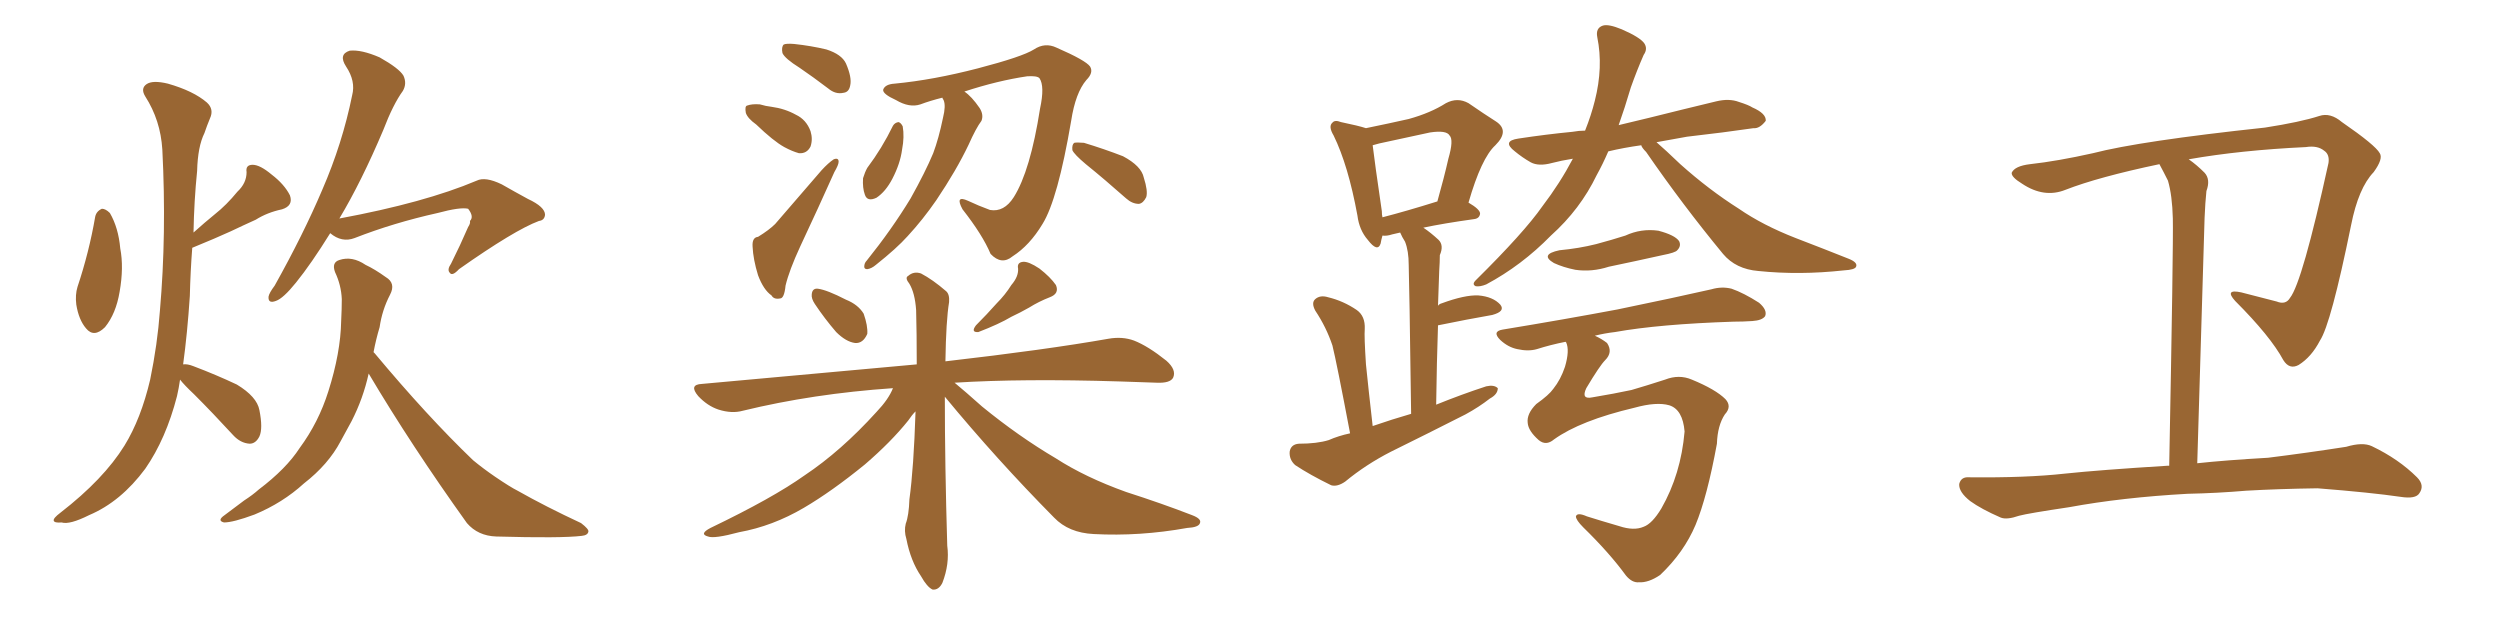 <svg xmlns="http://www.w3.org/2000/svg" xmlns:xlink="http://www.w3.org/1999/xlink" width="600" height="150"><path fill="#996633" padding="10" d="M79.25 55.96L79.25 55.96Q74.71 63.28 71.04 67.82L71.04 67.82Q67.97 71.63 66.21 72.22L66.21 72.22Q64.31 72.95 64.45 71.19L64.45 71.19Q64.60 70.31 65.92 68.55L65.92 68.55Q72.80 56.25 77.34 45.56L77.34 45.56Q82.18 34.42 84.52 22.85L84.52 22.85Q85.40 19.48 83.06 15.97L83.06 15.97Q81.15 13.04 83.94 12.16L83.94 12.16Q86.72 11.87 91.11 13.77L91.11 13.77Q95.80 16.41 96.83 18.16L96.83 18.16Q97.71 20.07 96.68 21.83L96.68 21.83Q94.34 25.05 91.99 31.20L91.99 31.20Q86.72 43.65 81.45 52.44L81.45 52.44Q101.95 48.63 114.40 43.36L114.40 43.36Q116.46 42.33 120.41 44.24L120.41 44.24Q123.49 46.00 126.71 47.75L126.71 47.75Q130.81 49.66 130.81 51.56L130.81 51.56Q130.66 52.88 129.35 53.03L129.35 53.03Q123.49 55.22 110.16 64.60L110.16 64.60Q108.54 66.36 107.96 65.48L107.96 65.48Q107.23 64.75 108.25 63.28L108.25 63.28Q110.45 58.89 112.35 54.49L112.35 54.49Q112.94 53.61 112.79 53.03L112.79 53.03Q113.82 52.00 112.35 50.10L112.35 50.10Q110.45 49.66 105.03 51.12L105.03 51.12Q94.48 53.47 85.11 57.13L85.11 57.13Q82.03 58.30 79.25 55.96ZM89.65 84.52L89.65 84.52Q89.79 84.67 89.94 84.81L89.94 84.81Q102.54 99.90 113.53 110.45L113.53 110.45Q116.02 112.50 118.80 114.40L118.80 114.40Q122.46 116.89 124.22 117.77L124.22 117.77Q130.96 121.58 139.45 125.54L139.45 125.54Q141.36 127.00 141.21 127.59L141.21 127.59Q141.06 128.47 139.60 128.61L139.60 128.61Q134.62 129.20 119.09 128.76L119.09 128.76Q114.70 128.61 112.06 125.54L112.06 125.54Q98.73 106.93 88.48 89.65L88.48 89.65Q87.16 95.65 84.38 101.07L84.38 101.07Q83.06 103.56 81.74 105.91L81.74 105.91Q78.81 111.47 72.95 116.02L72.95 116.02Q67.82 120.70 61.08 123.49L61.08 123.49Q55.96 125.39 53.76 125.39L53.76 125.39Q52.00 124.95 53.91 123.63L53.91 123.63Q56.25 121.88 58.59 120.12L58.59 120.12Q60.64 118.80 62.11 117.48L62.11 117.48Q68.70 112.50 71.92 107.52L71.92 107.52Q76.46 101.37 78.81 93.90L78.81 93.90Q81.74 84.67 81.88 77.05L81.88 77.05Q82.03 74.12 82.03 71.78L82.03 71.78Q81.88 68.41 80.42 65.33L80.42 65.33Q79.54 62.99 81.45 62.40L81.45 62.40Q84.52 61.38 87.74 63.57L87.74 63.57Q89.94 64.60 92.58 66.50L92.58 66.50Q95.07 67.97 93.60 70.75L93.60 70.75Q91.70 74.41 91.11 78.52L91.11 78.52Q90.23 81.45 89.65 84.52ZM22.85 52.00L22.85 52.00Q23.14 50.68 24.46 50.10L24.46 50.10Q25.34 50.10 26.37 51.12L26.37 51.12Q28.42 54.64 28.86 59.62L28.86 59.62Q29.74 64.16 28.71 70.02L28.71 70.02Q27.83 75.29 25.20 78.52L25.20 78.52Q22.56 81.15 20.65 78.81L20.65 78.81Q18.90 76.76 18.31 73.10L18.31 73.10Q18.02 70.75 18.60 68.85L18.60 68.85Q21.39 60.50 22.85 52.00ZM43.21 91.11L43.21 91.11L43.21 91.11Q42.92 93.16 42.48 95.07L42.48 95.07Q39.84 105.32 34.86 112.50L34.86 112.50Q29.00 120.41 21.39 123.63L21.39 123.63Q16.70 125.98 14.79 125.39L14.79 125.39Q13.04 125.54 12.89 124.95L12.89 124.95Q12.74 124.37 14.50 123.05L14.50 123.05Q24.90 114.99 29.88 106.93L29.88 106.93Q33.84 100.49 36.04 91.11L36.04 91.11Q37.79 82.62 38.38 74.56L38.38 74.56Q39.99 56.10 38.96 35.89L38.96 35.89Q38.53 28.86 34.86 23.14L34.86 23.14Q33.69 21.24 35.16 20.21L35.16 20.21Q36.62 19.19 40.28 20.07L40.28 20.07Q46.44 21.83 49.66 24.61L49.66 24.61Q51.42 26.22 50.39 28.42L50.39 28.42Q49.66 30.18 49.07 31.93L49.07 31.93Q47.46 35.16 47.31 41.02L47.31 41.02Q46.58 48.19 46.44 55.81L46.44 55.81Q49.22 53.32 51.56 51.42L51.56 51.42Q54.35 49.22 56.98 46.00L56.98 46.00Q59.18 43.95 59.18 41.31L59.18 41.31Q58.89 39.55 60.64 39.55L60.64 39.55Q62.40 39.55 65.19 41.89L65.19 41.89Q68.26 44.24 69.58 46.88L69.58 46.88Q70.46 49.37 67.68 50.24L67.68 50.24Q64.16 50.98 61.38 52.73L61.38 52.73Q58.45 54.05 55.37 55.52L55.37 55.52Q51.86 57.13 46.14 59.47L46.14 59.47Q45.70 65.19 45.56 71.04L45.56 71.04Q44.97 79.98 43.95 87.45L43.95 87.45Q44.97 87.30 46.44 87.89L46.44 87.89Q51.86 89.94 56.84 92.29L56.84 92.29Q61.67 95.21 62.26 98.44L62.26 98.44Q63.13 102.83 62.26 104.74L62.26 104.74Q61.38 106.49 59.91 106.49L59.91 106.49Q57.71 106.35 55.96 104.44L55.96 104.44Q51.12 99.17 46.58 94.63L46.58 94.63Q44.24 92.43 43.21 91.11ZM191.89 16.26L191.89 16.26Q188.38 14.06 187.79 12.74L187.79 12.74Q187.50 11.28 188.09 10.69L188.09 10.69Q188.67 10.40 190.58 10.55L190.58 10.55Q194.68 10.99 198.34 11.87L198.34 11.87Q202.00 13.04 203.03 15.23L203.03 15.23Q204.49 18.60 204.05 20.51L204.05 20.51Q203.76 22.12 202.44 22.27L202.44 22.27Q200.54 22.71 198.78 21.24L198.78 21.24Q195.12 18.46 191.89 16.26ZM181.49 29.88L181.49 29.88Q179.44 28.42 179.00 27.10L179.00 27.10Q178.71 25.49 179.30 25.34L179.30 25.34Q180.47 24.90 182.37 25.05L182.37 25.05Q183.84 25.49 185.16 25.63L185.16 25.63Q188.38 26.07 191.02 27.54L191.02 27.54Q193.51 28.71 194.53 31.49L194.53 31.49Q195.12 33.40 194.53 35.16L194.53 35.16Q193.65 36.91 191.75 36.77L191.75 36.77Q190.14 36.33 188.23 35.30L188.23 35.30Q185.60 33.84 181.49 29.88ZM181.93 56.84L181.93 56.84Q184.57 55.22 186.04 53.76L186.04 53.76Q191.31 47.61 197.17 40.87L197.17 40.87Q198.78 39.11 200.10 38.23L200.10 38.23Q201.27 37.79 201.27 38.82L201.27 38.82Q201.27 39.55 200.24 41.31L200.24 41.31Q196.44 49.80 192.04 59.18L192.04 59.18Q189.40 64.89 188.53 68.55L188.53 68.55Q188.23 71.63 187.21 71.63L187.21 71.63Q185.74 71.92 185.16 70.90L185.16 70.90Q183.25 69.58 181.93 66.06L181.93 66.06Q180.76 62.26 180.62 59.18L180.62 59.18Q180.47 56.98 181.93 56.84ZM226.17 23.44L226.17 23.44Q223.24 24.17 220.90 25.05L220.90 25.05Q218.26 25.93 215.04 24.02L215.04 24.02Q211.82 22.56 211.96 21.53L211.96 21.53Q212.40 20.21 214.75 20.07L214.75 20.07Q223.97 19.19 234.67 16.41L234.67 16.41Q245.36 13.62 248.14 11.87L248.14 11.87Q250.78 10.11 253.56 11.43L253.56 11.43Q260.60 14.50 261.62 15.97L261.62 15.97Q262.50 17.43 260.74 19.19L260.74 19.19Q258.11 22.27 257.08 29.00L257.08 29.00Q253.86 47.90 250.20 53.76L250.20 53.76Q247.12 58.89 243.02 61.52L243.02 61.52Q240.38 63.72 237.74 60.94L237.74 60.94Q235.84 56.40 231.01 50.24L231.01 50.24Q229.10 46.73 232.32 48.19L232.32 48.19Q234.81 49.37 237.60 50.39L237.60 50.39Q240.97 50.98 243.31 47.31L243.31 47.31Q247.27 41.02 249.61 26.07L249.61 26.07Q250.78 20.65 249.46 18.75L249.46 18.75Q248.88 18.16 246.53 18.31L246.53 18.31Q239.50 19.34 231.45 21.97L231.45 21.97Q233.20 23.14 235.11 25.93L235.11 25.93Q236.13 27.54 235.55 29.00L235.55 29.00Q234.23 30.76 232.47 34.72L232.47 34.72Q229.54 40.87 224.71 48.05L224.71 48.05Q221.48 52.73 217.82 56.69L217.82 56.69Q215.19 59.62 210.21 63.57L210.21 63.57Q209.18 64.45 208.15 64.60L208.15 64.60Q207.42 64.60 207.42 64.01L207.42 64.01Q207.42 63.13 208.01 62.55L208.01 62.55Q214.01 55.08 218.55 47.61L218.55 47.61Q222.07 41.31 223.97 36.77L223.97 36.77Q225.29 33.25 226.32 28.27L226.32 28.27Q227.05 25.34 226.46 24.02L226.46 24.02Q226.17 23.58 226.17 23.44ZM214.31 30.18L214.31 30.18Q214.75 29.44 215.63 29.30L215.63 29.30Q216.21 29.44 216.65 30.32L216.65 30.32Q217.09 32.81 216.50 35.89L216.50 35.89Q216.06 39.26 214.16 42.92L214.16 42.92Q212.55 46.00 210.35 47.46L210.35 47.46Q208.15 48.49 207.57 46.73L207.57 46.73Q206.98 45.12 207.13 42.77L207.13 42.77Q207.57 41.31 208.15 40.28L208.15 40.28Q211.67 35.60 214.31 30.18ZM260.60 39.40L260.60 39.40Q257.81 37.06 257.37 36.04L257.37 36.04Q257.23 34.72 257.81 34.28L257.81 34.28Q258.40 34.13 260.16 34.28L260.16 34.28Q264.99 35.74 269.53 37.50L269.53 37.50Q273.93 39.84 274.51 42.63L274.51 42.63Q275.54 45.85 275.10 47.31L275.10 47.31Q274.37 48.78 273.34 48.93L273.34 48.93Q271.73 48.93 270.26 47.61L270.26 47.61Q265.14 43.07 260.60 39.40ZM195.56 72.95L195.56 72.95Q194.68 71.63 194.82 70.61L194.82 70.61Q194.97 69.14 196.29 69.29L196.29 69.29Q198.49 69.58 203.03 71.92L203.03 71.92Q205.96 73.10 207.28 75.29L207.28 75.29Q208.30 78.22 208.15 80.13L208.15 80.13Q207.13 82.47 205.22 82.32L205.22 82.32Q203.03 82.03 200.68 79.69L200.68 79.69Q197.90 76.46 195.56 72.95ZM242.72 68.41L242.72 68.41Q244.48 66.36 244.34 64.45L244.34 64.45Q244.04 62.99 245.51 62.84L245.51 62.84Q246.83 62.70 249.46 64.45L249.46 64.45Q252.10 66.50 253.42 68.41L253.42 68.41Q254.30 70.46 251.95 71.34L251.95 71.34Q249.32 72.36 246.97 73.83L246.97 73.83Q244.92 75 242.72 76.03L242.72 76.03Q239.79 77.78 234.81 79.69L234.81 79.69Q232.91 79.83 234.23 78.08L234.23 78.08Q236.87 75.44 239.21 72.80L239.21 72.80Q241.26 70.75 242.72 68.41ZM226.76 95.21L226.76 95.21L226.76 95.21Q226.76 111.47 227.34 130.96L227.34 130.96Q227.93 135.35 226.17 139.89L226.17 139.89Q225.29 141.65 223.83 141.50L223.83 141.50Q222.51 140.92 221.04 138.28L221.04 138.28Q218.55 134.62 217.53 129.35L217.53 129.35Q216.94 127.44 217.38 125.68L217.38 125.68Q218.12 123.78 218.26 119.82L218.26 119.82Q219.29 112.35 219.73 98.73L219.73 98.73Q218.85 99.61 217.97 100.93L217.97 100.93Q213.87 106.05 207.57 111.47L207.57 111.47Q199.66 117.92 192.92 121.88L192.92 121.88Q185.45 126.27 177.39 127.73L177.39 127.73Q171.39 129.35 169.92 128.76L169.92 128.76Q167.72 128.17 170.51 126.71L170.51 126.71Q185.45 119.53 193.07 114.11L193.07 114.11Q201.86 108.25 210.35 98.88L210.35 98.88Q213.28 95.80 214.31 93.16L214.31 93.16Q195.12 94.48 178.27 98.58L178.27 98.58Q175.63 99.32 172.41 98.29L172.41 98.29Q169.78 97.41 167.58 95.07L167.58 95.07Q165.23 92.29 168.46 92.14L168.46 92.14Q196.14 89.65 220.02 87.45L220.02 87.45Q220.02 79.83 219.87 74.41L219.87 74.41Q219.58 70.31 218.26 68.12L218.26 68.12Q217.09 66.65 217.97 66.21L217.97 66.21Q219.29 65.04 221.04 65.63L221.04 65.63Q223.83 67.09 227.05 69.87L227.05 69.87Q227.93 70.61 227.78 72.51L227.78 72.51Q227.05 76.90 226.90 86.72L226.90 86.72Q251.07 83.94 266.02 81.30L266.02 81.30Q269.38 80.71 272.17 81.74L272.17 81.74Q275.54 83.06 279.93 86.57L279.93 86.57Q282.42 88.77 281.54 90.67L281.54 90.67Q280.81 91.99 277.59 91.85L277.59 91.85Q273.34 91.70 268.80 91.55L268.80 91.55Q245.36 90.82 229.10 91.85L229.10 91.85Q231.59 93.90 235.69 97.56L235.69 97.56Q244.48 104.74 253.42 110.01L253.42 110.01Q260.45 114.55 270.26 118.07L270.26 118.07Q278.91 120.85 286.08 123.63L286.08 123.63Q288.43 124.51 287.99 125.54L287.99 125.54Q287.70 126.56 284.91 126.71L284.91 126.71Q273.49 128.76 262.50 128.17L262.50 128.17Q256.49 127.88 252.98 124.22L252.98 124.22Q239.21 110.30 226.76 95.21ZM324.02 104.00L324.02 104.00Q320.80 87.01 319.78 82.91L319.78 82.91Q318.31 78.52 315.67 74.56L315.67 74.56Q314.65 72.66 315.67 71.78L315.67 71.78Q316.85 70.75 318.75 71.34L318.75 71.34Q322.41 72.22 325.63 74.41L325.63 74.41Q327.69 75.88 327.54 78.96L327.54 78.96Q327.39 80.71 327.83 87.45L327.83 87.45Q328.42 93.31 329.44 102.25L329.44 102.25Q334.13 100.63 338.67 99.32L338.67 99.32Q338.23 67.24 338.09 63.57L338.09 63.57Q338.09 60.21 337.21 58.01L337.21 58.01Q336.47 56.84 336.04 55.81L336.04 55.81Q334.72 56.10 334.13 56.25L334.13 56.25Q332.81 56.69 331.79 56.54L331.79 56.54Q331.49 57.57 331.35 58.45L331.35 58.45Q330.62 60.64 328.27 57.57L328.27 57.57Q326.22 55.22 325.78 51.71L325.78 51.71Q323.58 39.70 320.07 32.52L320.07 32.52Q318.75 30.32 319.78 29.44L319.78 29.44Q320.36 28.71 321.83 29.30L321.83 29.30Q326.07 30.18 327.83 30.76L327.83 30.76Q333.54 29.59 338.09 28.56L338.09 28.56Q343.36 27.10 347.02 24.76L347.02 24.76Q349.80 23.29 352.44 24.76L352.44 24.76Q356.25 27.39 359.03 29.15L359.03 29.15Q362.40 31.35 358.89 34.86L358.89 34.86Q355.52 37.94 352.44 48.63L352.44 48.63Q355.22 50.24 355.22 51.27L355.22 51.27Q355.08 52.44 353.76 52.59L353.76 52.59Q346.44 53.61 341.60 54.64L341.60 54.64Q343.36 55.81 345.26 57.57L345.26 57.57Q346.58 58.89 345.56 61.23L345.56 61.23Q345.56 62.84 345.41 65.04L345.41 65.04Q345.26 68.85 345.12 73.39L345.12 73.39Q345.41 72.95 346.00 72.80L346.00 72.80Q351.56 70.75 354.79 70.90L354.79 70.90Q358.30 71.19 360.06 73.10L360.06 73.10Q361.38 74.71 358.15 75.59L358.15 75.59Q352.29 76.61 345.12 78.08L345.12 78.08Q344.82 86.87 344.68 97.12L344.68 97.12Q350.83 94.63 356.69 92.72L356.69 92.72Q358.59 92.29 359.47 93.16L359.47 93.16Q359.47 94.63 357.57 95.65L357.57 95.65Q354.93 97.71 351.71 99.46L351.71 99.46Q342.77 104.00 333.84 108.40L333.84 108.40Q327.83 111.47 322.85 115.58L322.85 115.58Q320.95 116.89 319.48 116.46L319.48 116.46Q314.36 113.96 310.84 111.62L310.84 111.62Q309.38 110.30 309.52 108.40L309.52 108.40Q309.81 106.64 311.72 106.49L311.72 106.49Q316.11 106.49 318.90 105.62L318.90 105.62Q321.24 104.59 324.02 104.00ZM331.79 52.15L331.79 52.15Q337.50 50.68 344.97 48.34L344.97 48.34Q346.58 42.63 347.61 38.09L347.61 38.09Q348.93 33.54 347.90 32.52L347.90 32.52Q347.17 31.20 343.21 31.79L343.21 31.79Q337.65 32.96 331.05 34.42L331.05 34.42Q329.88 34.72 329.44 34.86L329.44 34.86Q329.88 38.67 331.64 50.68L331.64 50.68Q331.64 51.56 331.79 52.15ZM393.90 34.86L393.90 34.86Q389.65 35.45 385.99 36.33L385.99 36.33Q384.67 39.40 383.20 42.04L383.20 42.04Q379.25 50.24 372.22 56.54L372.22 56.54Q365.19 63.72 356.69 68.26L356.69 68.26Q355.22 68.85 354.20 68.70L354.20 68.70Q353.17 68.26 354.20 67.24L354.20 67.24Q365.77 55.81 370.17 49.51L370.17 49.51Q374.41 43.95 377.49 38.09L377.49 38.09Q374.71 38.53 372.51 39.11L372.51 39.11Q369.29 39.99 367.38 38.96L367.38 38.96Q365.33 37.79 363.57 36.33L363.57 36.33Q360.35 33.84 364.45 33.25L364.45 33.25Q371.19 32.23 377.34 31.64L377.34 31.64Q378.96 31.35 380.42 31.35L380.42 31.35Q381.88 27.69 382.76 24.17L382.76 24.17Q384.81 16.11 383.35 8.94L383.35 8.94Q382.91 6.74 384.67 6.15L384.67 6.15Q385.99 5.71 389.21 7.03L389.21 7.03Q393.60 8.94 394.63 10.40L394.63 10.40Q395.51 11.72 394.48 13.18L394.48 13.18Q392.87 16.85 391.41 20.95L391.41 20.95Q389.94 25.93 388.48 30.03L388.48 30.03Q392.14 29.15 395.80 28.27L395.80 28.27Q404.00 26.22 411.91 24.32L411.91 24.32Q414.99 23.58 417.33 24.46L417.33 24.46Q419.68 25.20 420.56 25.78L420.56 25.78Q423.93 27.25 423.78 29.00L423.78 29.00Q422.31 30.91 420.85 30.76L420.85 30.76Q413.82 31.79 404.88 32.81L404.88 32.81Q400.78 33.54 397.56 34.13L397.56 34.13Q399.61 35.89 403.27 39.40L403.27 39.40Q410.16 45.56 417.33 50.10L417.33 50.10Q423.05 54.05 430.96 57.13L430.96 57.13Q437.84 59.77 443.70 62.11L443.70 62.11Q445.90 62.99 445.46 64.01L445.46 64.01Q445.17 64.75 442.53 64.89L442.53 64.89Q431.84 66.06 422.02 65.04L422.02 65.04Q416.60 64.60 413.53 60.94L413.53 60.94Q403.86 49.22 395.07 36.47L395.07 36.47Q394.04 35.45 393.90 34.86ZM374.27 60.06L374.27 60.06Q378.96 59.62 383.06 58.59L383.06 58.59Q386.87 57.57 390.09 56.54L390.09 56.54Q393.90 54.79 398.00 55.37L398.00 55.37Q401.95 56.40 402.98 57.86L402.98 57.86Q403.56 59.03 402.54 60.06L402.54 60.06Q402.10 60.64 399.02 61.23L399.02 61.23Q392.43 62.70 386.13 64.01L386.13 64.01Q382.03 65.33 378.08 64.75L378.08 64.75Q375.15 64.16 372.95 63.13L372.95 63.13Q369.43 61.08 374.27 60.06ZM372.95 105.47L372.95 105.47L372.95 105.47Q371.04 107.08 369.29 105.62L369.29 105.62Q366.80 103.42 366.65 101.51L366.65 101.51Q366.36 99.32 368.70 96.97L368.70 96.97Q371.78 94.78 372.80 93.31L372.80 93.31Q374.56 91.11 375.59 88.04L375.59 88.04Q376.76 84.08 375.88 82.18L375.88 82.18Q375.73 82.03 375.73 82.03L375.73 82.03Q372.07 82.76 368.85 83.79L368.85 83.79Q366.80 84.38 364.16 83.79L364.16 83.79Q361.96 83.35 360.06 81.59L360.06 81.59Q358.01 79.54 360.64 79.10L360.64 79.10Q375.73 76.61 388.18 74.27L388.18 74.27Q402.39 71.34 410.74 69.43L410.74 69.43Q413.23 68.70 415.58 69.29L415.58 69.29Q418.51 70.31 422.17 72.66L422.17 72.66Q424.22 74.41 423.63 75.88L423.63 75.88Q422.90 76.90 420.56 77.05L420.56 77.05Q418.36 77.20 416.02 77.20L416.02 77.20Q398.29 77.78 387.60 79.69L387.60 79.69Q385.11 79.98 382.76 80.57L382.76 80.57Q384.38 81.30 385.69 82.32L385.69 82.32Q387.16 84.52 385.25 86.43L385.25 86.43Q383.94 87.74 380.71 93.16L380.71 93.16Q379.39 95.95 382.18 95.36L382.18 95.36Q387.45 94.48 391.55 93.60L391.55 93.60Q395.07 92.58 399.61 91.11L399.61 91.11Q402.98 89.79 406.05 91.11L406.05 91.11Q411.77 93.46 414.11 95.80L414.11 95.80Q415.72 97.56 413.96 99.46L413.96 99.46Q412.21 102.10 412.06 106.49L412.06 106.49Q409.72 119.24 406.93 125.98L406.93 125.98Q404.15 132.57 398.44 137.99L398.44 137.99Q395.65 139.89 393.31 139.75L393.31 139.75Q391.70 139.89 390.23 138.13L390.23 138.13Q386.28 132.71 379.98 126.56L379.98 126.56Q378.22 124.80 378.22 123.93L378.22 123.93Q378.52 122.90 380.86 123.93L380.86 123.93Q384.08 124.95 388.62 126.27L388.62 126.27Q392.14 127.44 394.48 126.42L394.48 126.42Q396.53 125.68 398.73 122.02L398.73 122.02Q403.42 113.82 404.30 103.56L404.30 103.56Q403.86 98.29 400.63 97.27L400.63 97.27Q397.56 96.39 392.29 97.85L392.29 97.85Q379.25 100.93 372.95 105.47ZM525 118.51L525 118.51L525 118.51Q509.33 119.38 496.58 121.73L496.58 121.73Q486.77 123.19 484.57 123.78L484.57 123.78Q481.64 124.80 480.18 124.22L480.18 124.22Q475.49 122.17 472.85 120.26L472.85 120.26Q470.07 118.07 470.21 116.16L470.21 116.16Q470.65 114.40 472.56 114.55L472.56 114.55Q486.33 114.70 495.56 113.67L495.56 113.67Q503.91 112.79 520.31 111.77L520.31 111.77Q520.46 111.77 520.61 111.77L520.61 111.77Q521.63 58.59 521.48 52.44L521.48 52.44Q521.34 46.88 520.31 43.36L520.31 43.36Q519.29 41.31 518.26 39.40L518.26 39.40Q503.61 42.48 495.70 45.56L495.70 45.56Q490.58 47.61 485.30 44.09L485.30 44.09Q482.67 42.48 482.81 41.46L482.81 41.46Q483.54 39.84 487.21 39.40L487.21 39.40Q493.80 38.67 502.29 36.77L502.29 36.77Q513.57 33.84 543.60 30.62L543.60 30.62Q552.10 29.30 556.64 27.83L556.64 27.83Q559.28 26.95 562.06 29.30L562.06 29.30Q570.12 34.86 571.14 36.77L571.14 36.77Q572.02 38.09 569.68 41.31L569.68 41.31Q566.02 45.12 564.26 54.05L564.26 54.05Q559.42 77.78 556.79 81.74L556.79 81.74Q554.74 85.69 551.66 87.60L551.66 87.60Q549.46 88.77 548.00 86.43L548.00 86.43Q544.92 80.71 536.43 72.22L536.43 72.22Q533.79 69.29 537.89 70.17L537.89 70.17Q542.29 71.34 546.39 72.36L546.39 72.36Q548.58 73.24 549.61 71.48L549.61 71.48Q552.54 67.82 558.84 39.11L558.84 39.11Q559.13 37.06 557.81 36.18L557.81 36.18Q556.20 34.86 553.42 35.30L553.42 35.30Q537.74 36.04 525.29 38.23L525.29 38.23Q527.20 39.55 529.10 41.46L529.10 41.46Q530.57 43.07 529.54 45.85L529.54 45.85Q529.25 48.63 529.10 52.29L529.10 52.29Q528.37 77.64 527.34 111.18L527.34 111.18Q534.08 110.45 544.34 109.86L544.34 109.86Q553.71 108.69 563.09 107.23L563.09 107.23Q567.04 106.05 569.24 107.08L569.24 107.08Q575.68 110.16 580.08 114.55L580.08 114.55Q581.98 116.46 580.66 118.36L580.66 118.36Q579.79 119.82 576.12 119.24L576.12 119.24Q569.09 118.21 556.20 117.19L556.20 117.19Q546.68 117.33 539.06 117.77L539.06 117.77Q532.18 118.36 525 118.51Z"/></svg>